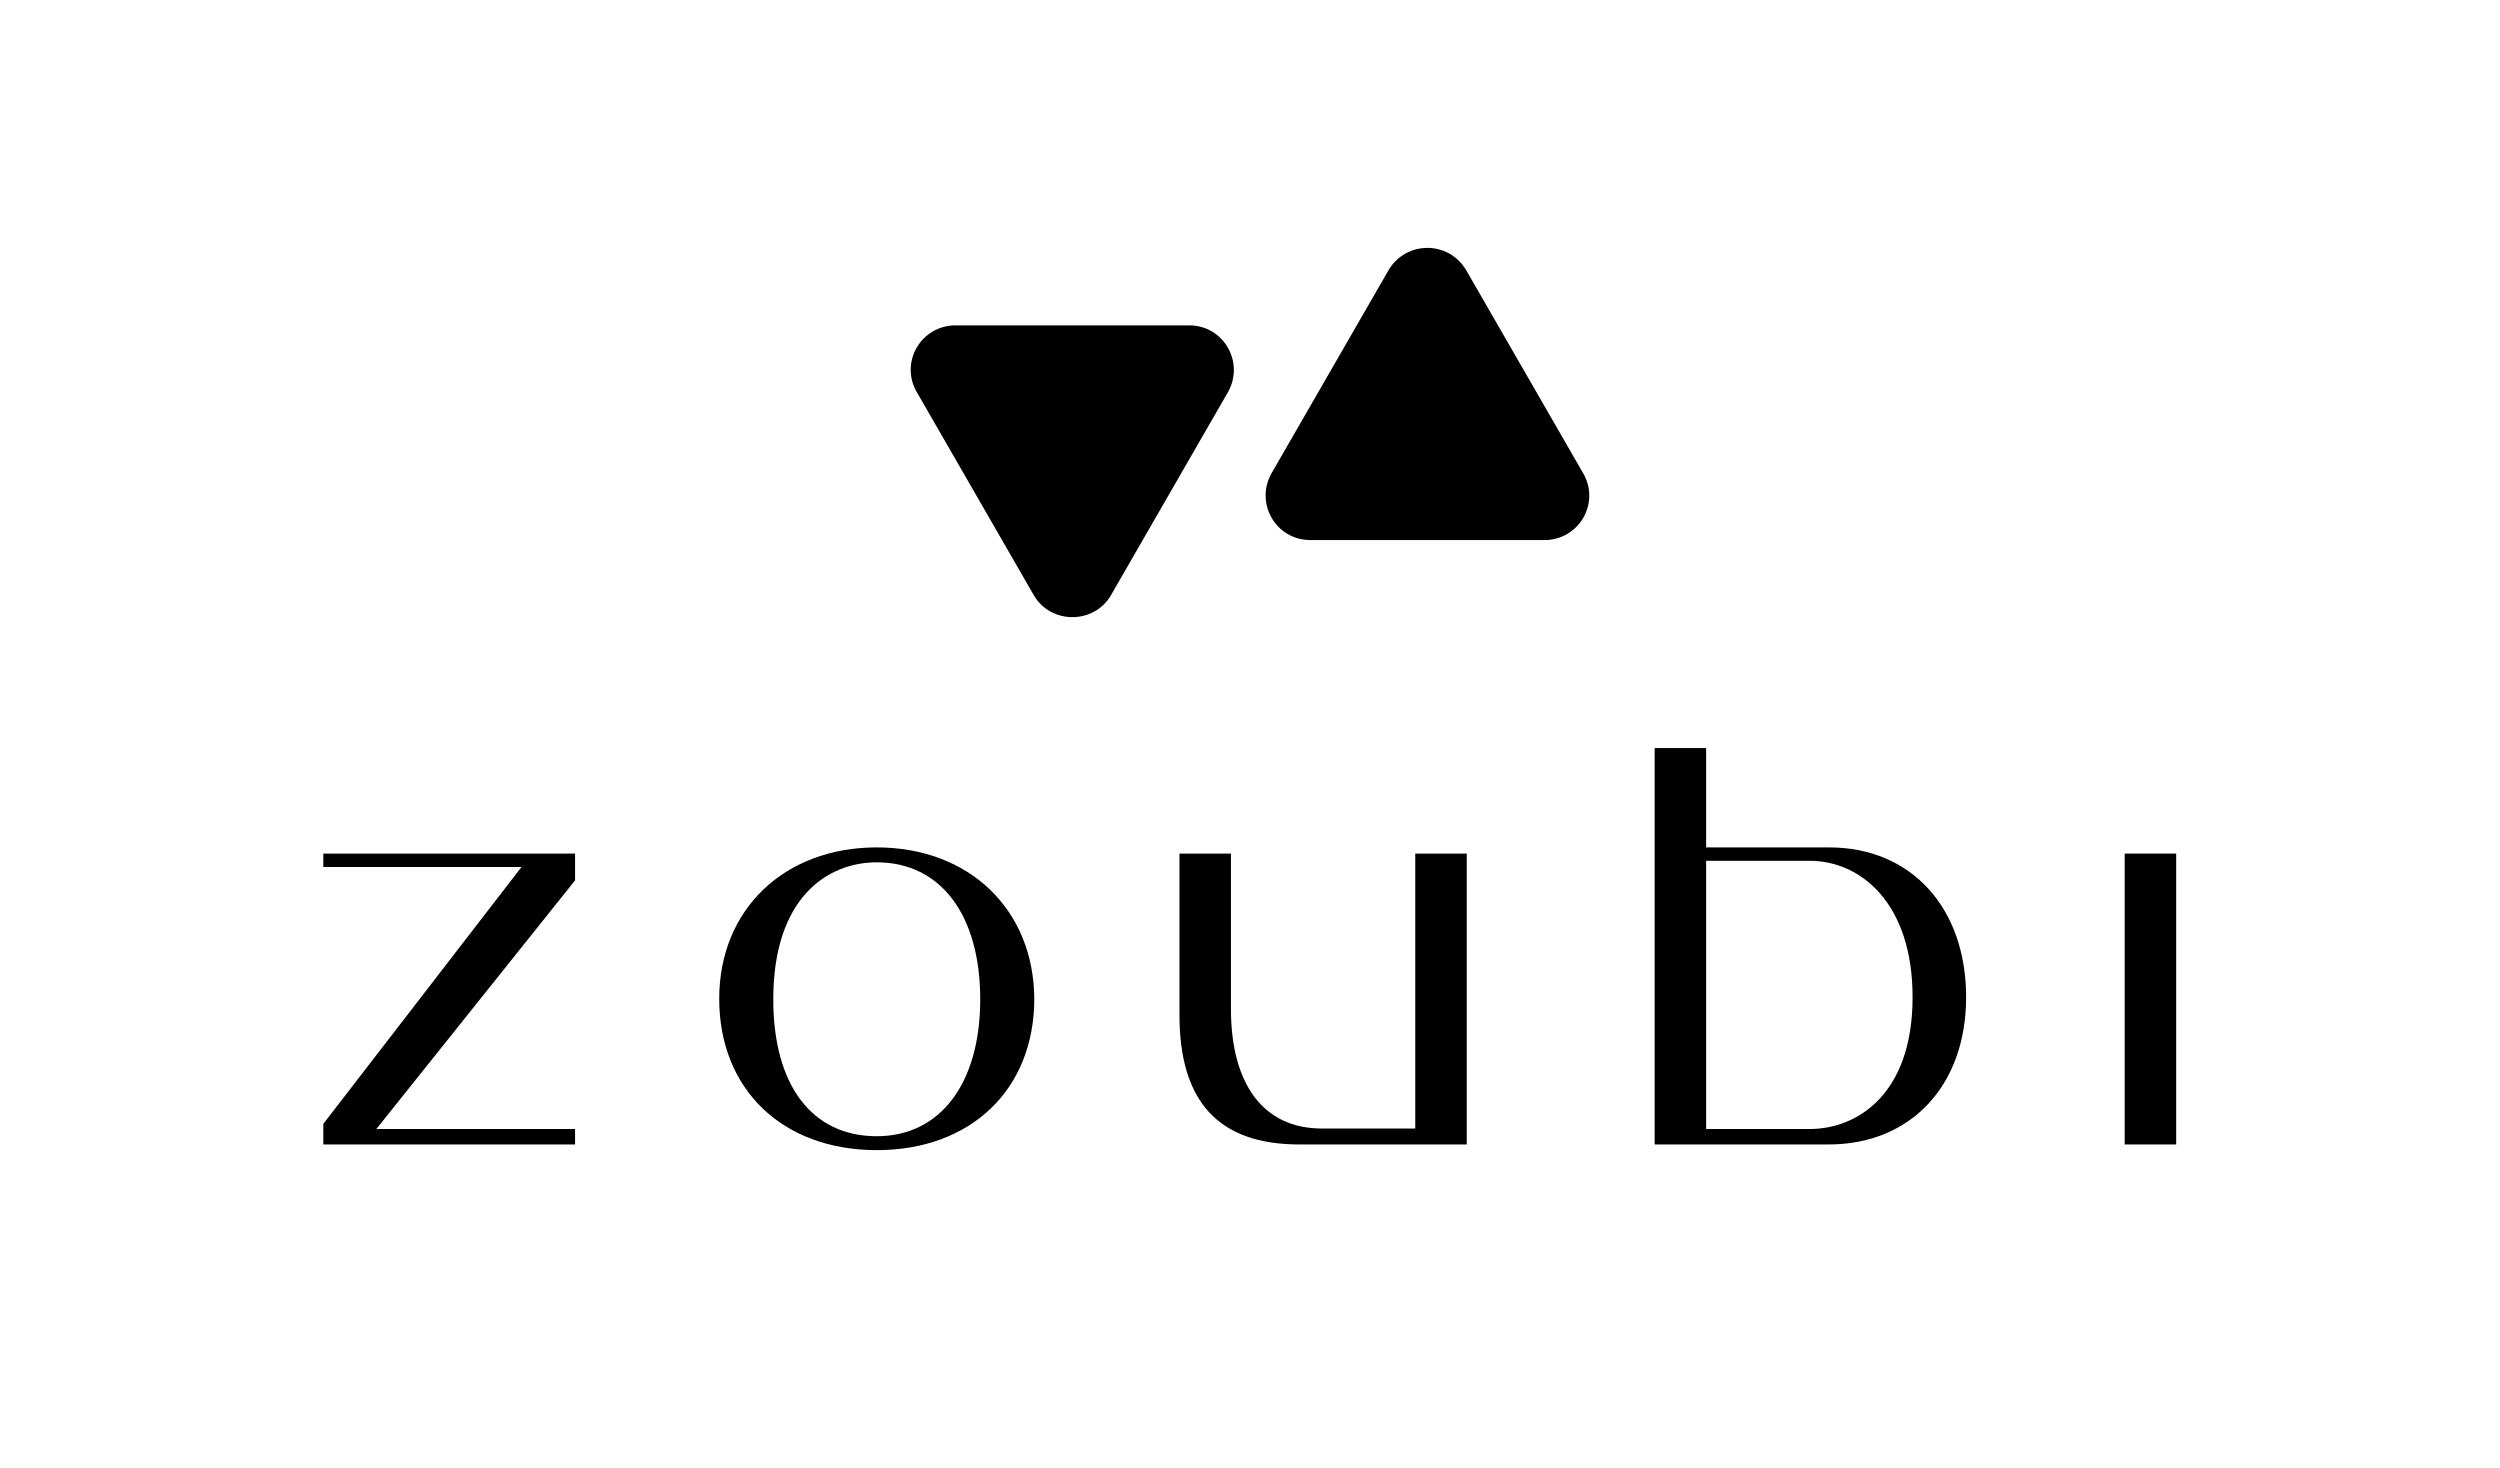 <?xml version="1.0" encoding="utf-8"?>
<svg xmlns="http://www.w3.org/2000/svg" style="enable-background:new 0 0 485.6 285.1;" version="1.1" viewBox="0 0 485.6 285.1" x="0px" y="0px">
<g id="logo">
	<g>
		<g>
			<path d="M215.8,115.6l22.7-39.4c3.3-5.8-0.8-13-7.5-13h-45.4c-6.7,0-10.9,7.2-7.5,13l22.7,39.4&#xD;&#xA;				C204.1,121.3,212.5,121.3,215.8,115.6"/>
			<path d="M269.7,52.5L247,91.9c-3.3,5.8,0.8,13,7.5,13H300c6.7,0,10.9-7.2,7.5-13l-22.7-39.4C281.4,46.7,273.1,46.7,269.7,52.5"/>
		</g>
		<g>
			<path d="M252.4,222.3h32.5v-56.5h-10v53.4h-18.2c-11.2,0-17.6-8.5-17.6-23.2v-30.2h-10v31C229,214,236.7,222.3,252.4,222.3z"/>
			<path d="M170.3,164.6c-18,0-30.6,12.1-30.6,29.4c0,17.6,12.3,29.4,30.6,29.4c18.3,0,30.6-11.8,30.6-29.4&#xD;&#xA;				C200.8,176.7,188.3,164.6,170.3,164.6z M170.3,220.7c-12.6,0-20.1-9.9-20.1-26.6c0-19.6,10.4-26.6,20.1-26.6&#xD;&#xA;				c12.4,0,20.1,10.2,20.1,26.6S182.6,220.7,170.3,220.7z"/>
			<polygon points="62.8,218.3 62.8,222.3 111.7,222.3 111.7,219.3 73.1,219.3 111.7,171 111.7,165.8 62.8,165.8 62.8,168.4 &#xD;&#xA;				101.3,168.4"/>
			<rect height="56.5" width="10" x="412.7" y="165.8"/>
			<path d="M381.9,193.7c0-17.4-10.7-29.1-26.6-29.1h-23.9v-19.3h-10v77h33.8C371.2,222.3,381.9,210.8,381.9,193.7z M331.4,219.3&#xD;&#xA;				v-52.1h20.1c9.9,0,20,8.2,20,26.5c0,18.9-10.8,25.6-20,25.6H331.4z"/>
		</g>
	</g>
</g>
<g id="marge">
</g>
</svg>